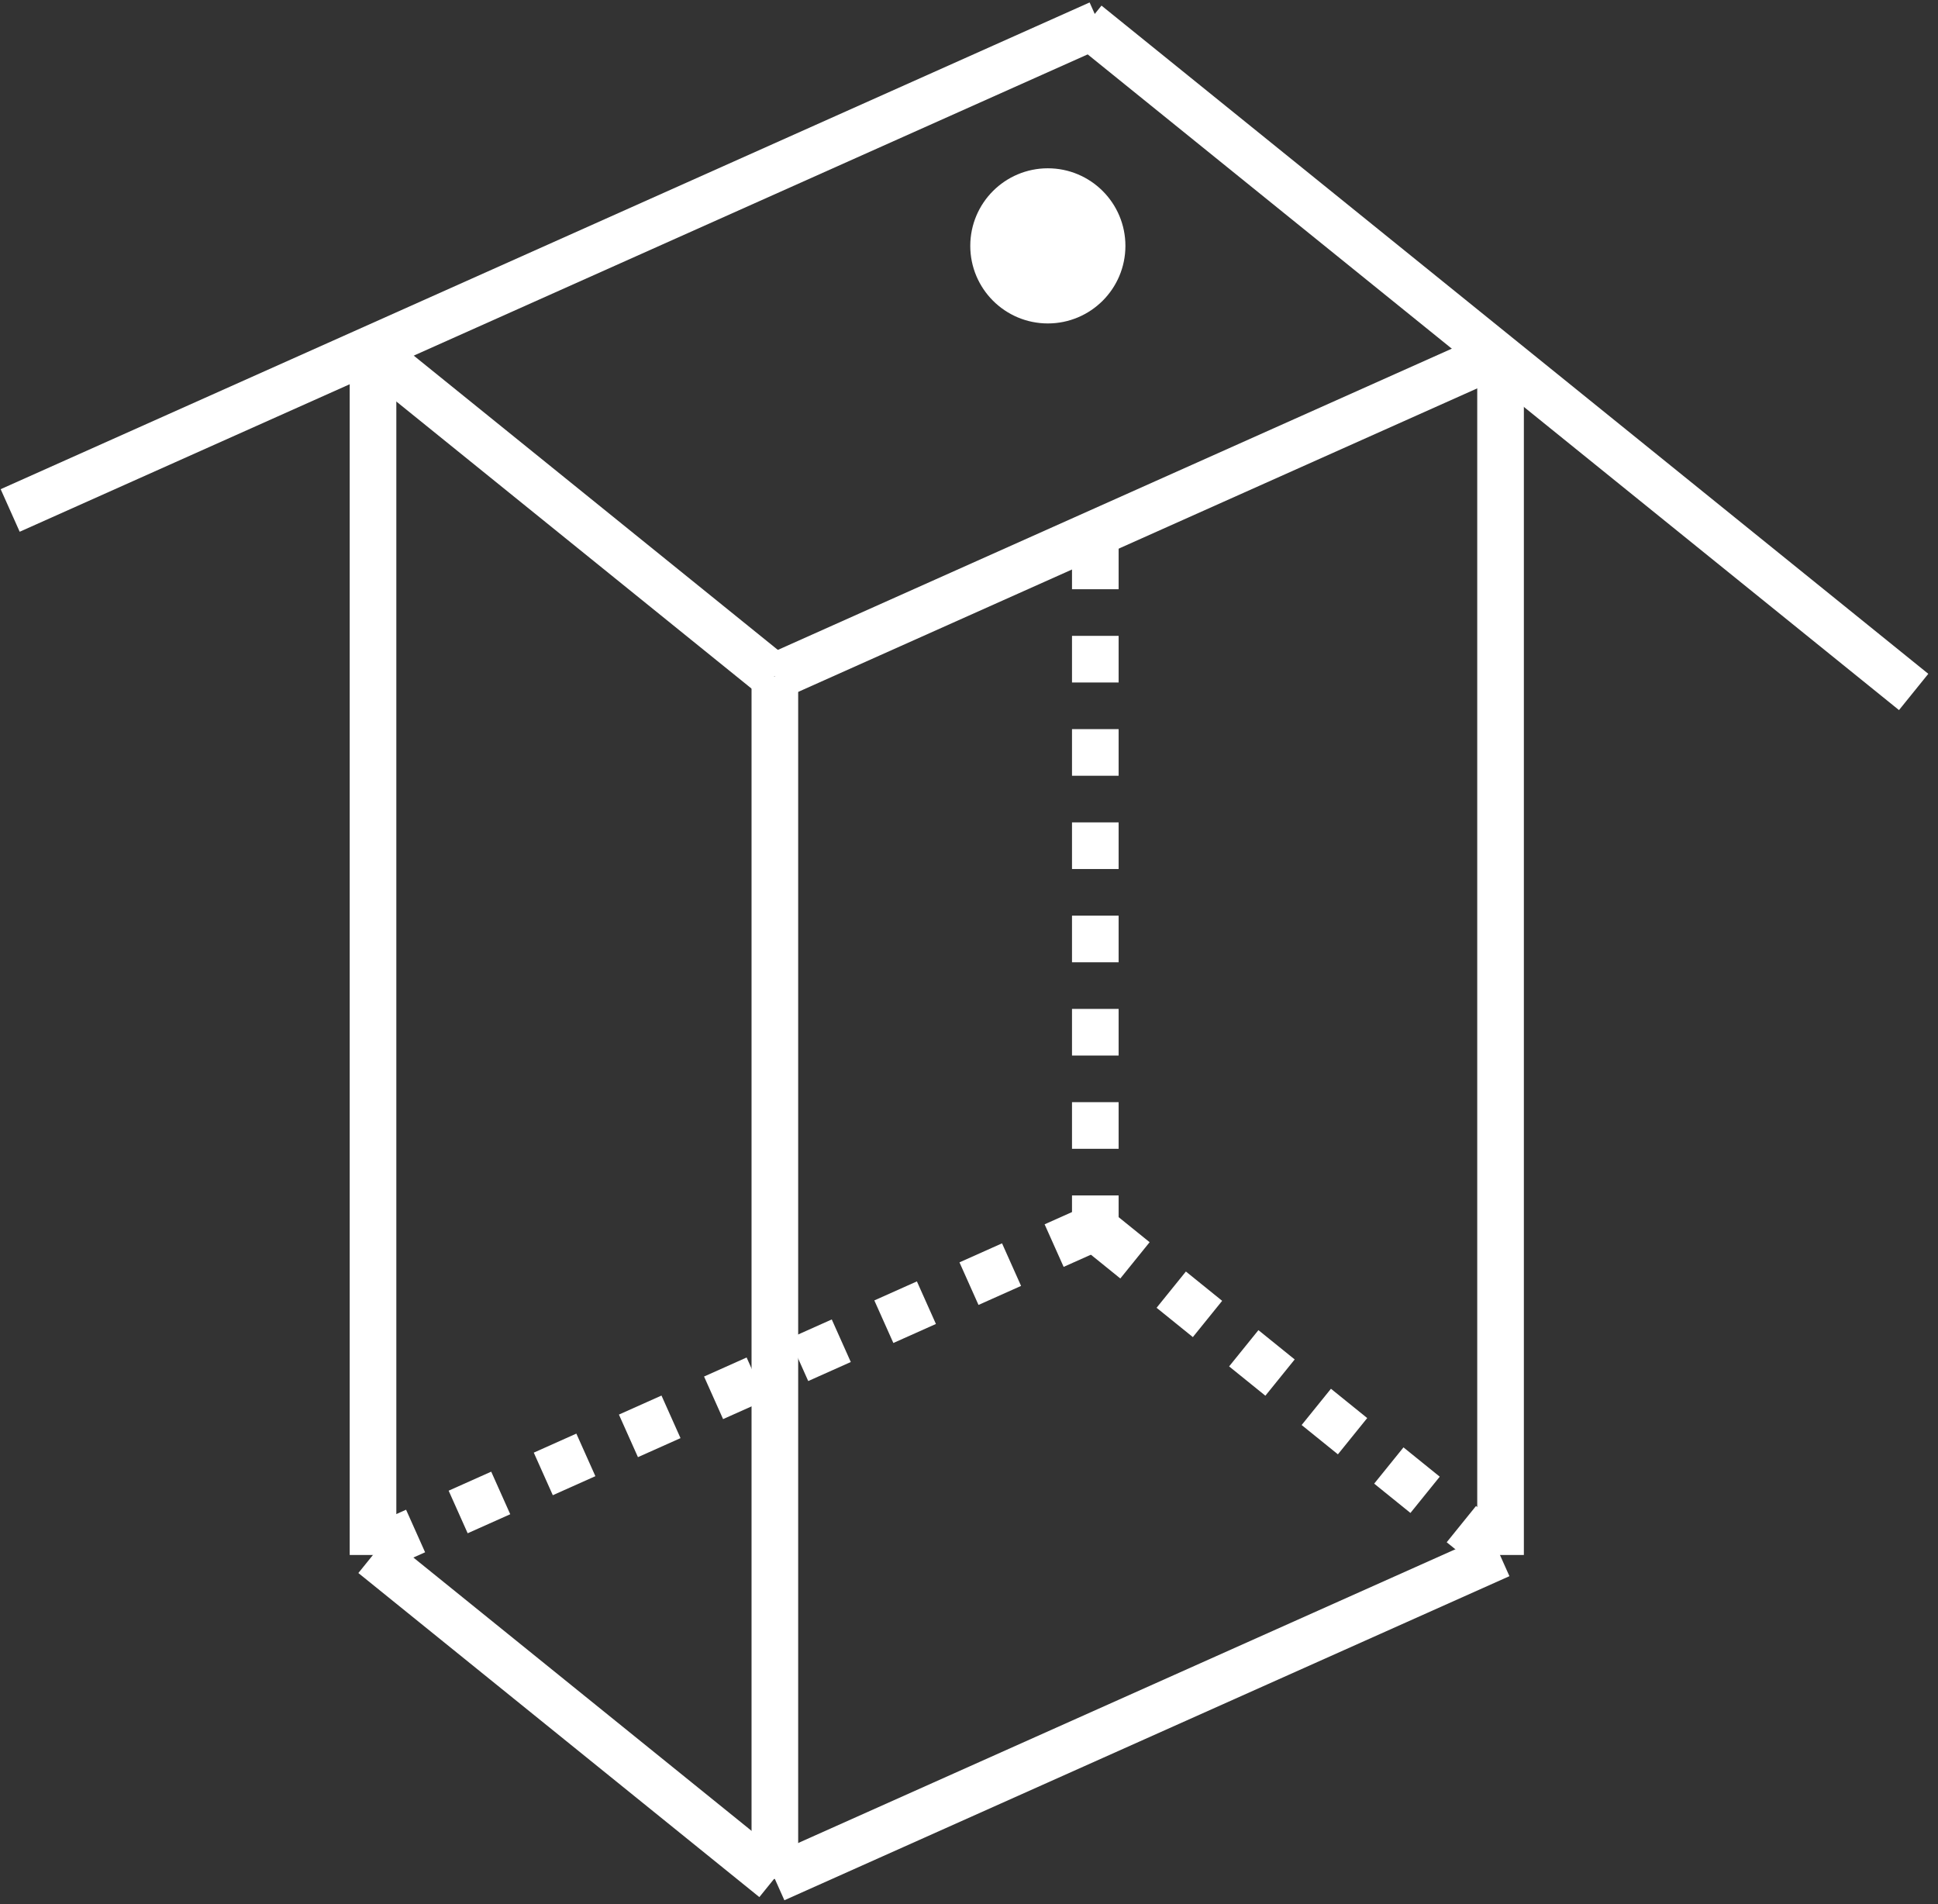 <svg width="1143" height="1123" xmlns="http://www.w3.org/2000/svg" xmlns:xlink="http://www.w3.org/1999/xlink" xml:space="preserve" overflow="hidden"><rect width="100%" height="100%" fill="#333333" stroke="none"/><defs><clipPath id="clip0"><rect x="798" y="621" width="1143" height="1123"/></clipPath></defs><g clip-path="url(#clip0)" transform="translate(-798 -621)"><path d="M1018 829 1018 1538.05" stroke="#FFFFFF" stroke-width="27.5" stroke-miterlimit="8" fill="none" fill-rule="evenodd"/><path d="M1683 829 1683 1538.05" stroke="#FFFFFF" stroke-width="27.5" stroke-miterlimit="8" fill="none" fill-rule="evenodd"/><path d="M1255 1020 1255 1729.05" stroke="#FFFFFF" stroke-width="27.5" stroke-miterlimit="8" fill="none" fill-rule="evenodd"/><path d="M1444 941 1444 1347.74" stroke="#FFFFFF" stroke-width="27.5" stroke-miterlimit="8" stroke-dasharray="27.5 27.5" fill="none" fill-rule="evenodd"/><path d="M1018 1538 1254.5 1729.12" stroke="#FFFFFF" stroke-width="27.5" stroke-miterlimit="8" fill="none" fill-rule="evenodd"/><path d="M0 0 427.625 191.125" stroke="#FFFFFF" stroke-width="27.5" stroke-miterlimit="8" fill="none" fill-rule="evenodd" transform="matrix(1 0 0 -1 1255 1729.12)"/><path d="M0 0 427.625 191.125" stroke="#FFFFFF" stroke-width="27.5" stroke-miterlimit="8" stroke-dasharray="27.5 27.5" fill="none" fill-rule="evenodd" transform="matrix(1 0 0 -1 1018 1535.13)"/><path d="M1446 1347 1682.5 1538.13" stroke="#FFFFFF" stroke-width="27.5" stroke-miterlimit="8" stroke-dasharray="27.5 27.5" fill="none" fill-rule="evenodd"/><path d="M1018 829 1254.5 1020.13" stroke="#FFFFFF" stroke-width="27.5" stroke-miterlimit="8" fill="none" fill-rule="evenodd"/><path d="M0 0 427.625 191.125" stroke="#FFFFFF" stroke-width="27.5" stroke-miterlimit="8" fill="none" fill-rule="evenodd" transform="matrix(1 0 0 -1 1255 1020.13)"/><path d="M0 0 642.246 287.049" stroke="#FFFFFF" stroke-width="27.5" stroke-miterlimit="8" fill="none" fill-rule="evenodd" transform="matrix(1 0 0 -1 804 922.049)"/><path d="M1439 635 1926.64 1029.08" stroke="#FFFFFF" stroke-width="27.5" stroke-miterlimit="8" fill="none" fill-rule="evenodd"/><path d="M1384 766C1384 748.327 1398.33 734 1416 734 1433.67 734 1448 748.327 1448 766 1448 783.673 1433.67 798 1416 798 1398.33 798 1384 783.673 1384 766Z" stroke="#FFFFFF" stroke-width="27.5" stroke-miterlimit="8" fill="#FFFFFF" fill-rule="evenodd"/></g></svg>